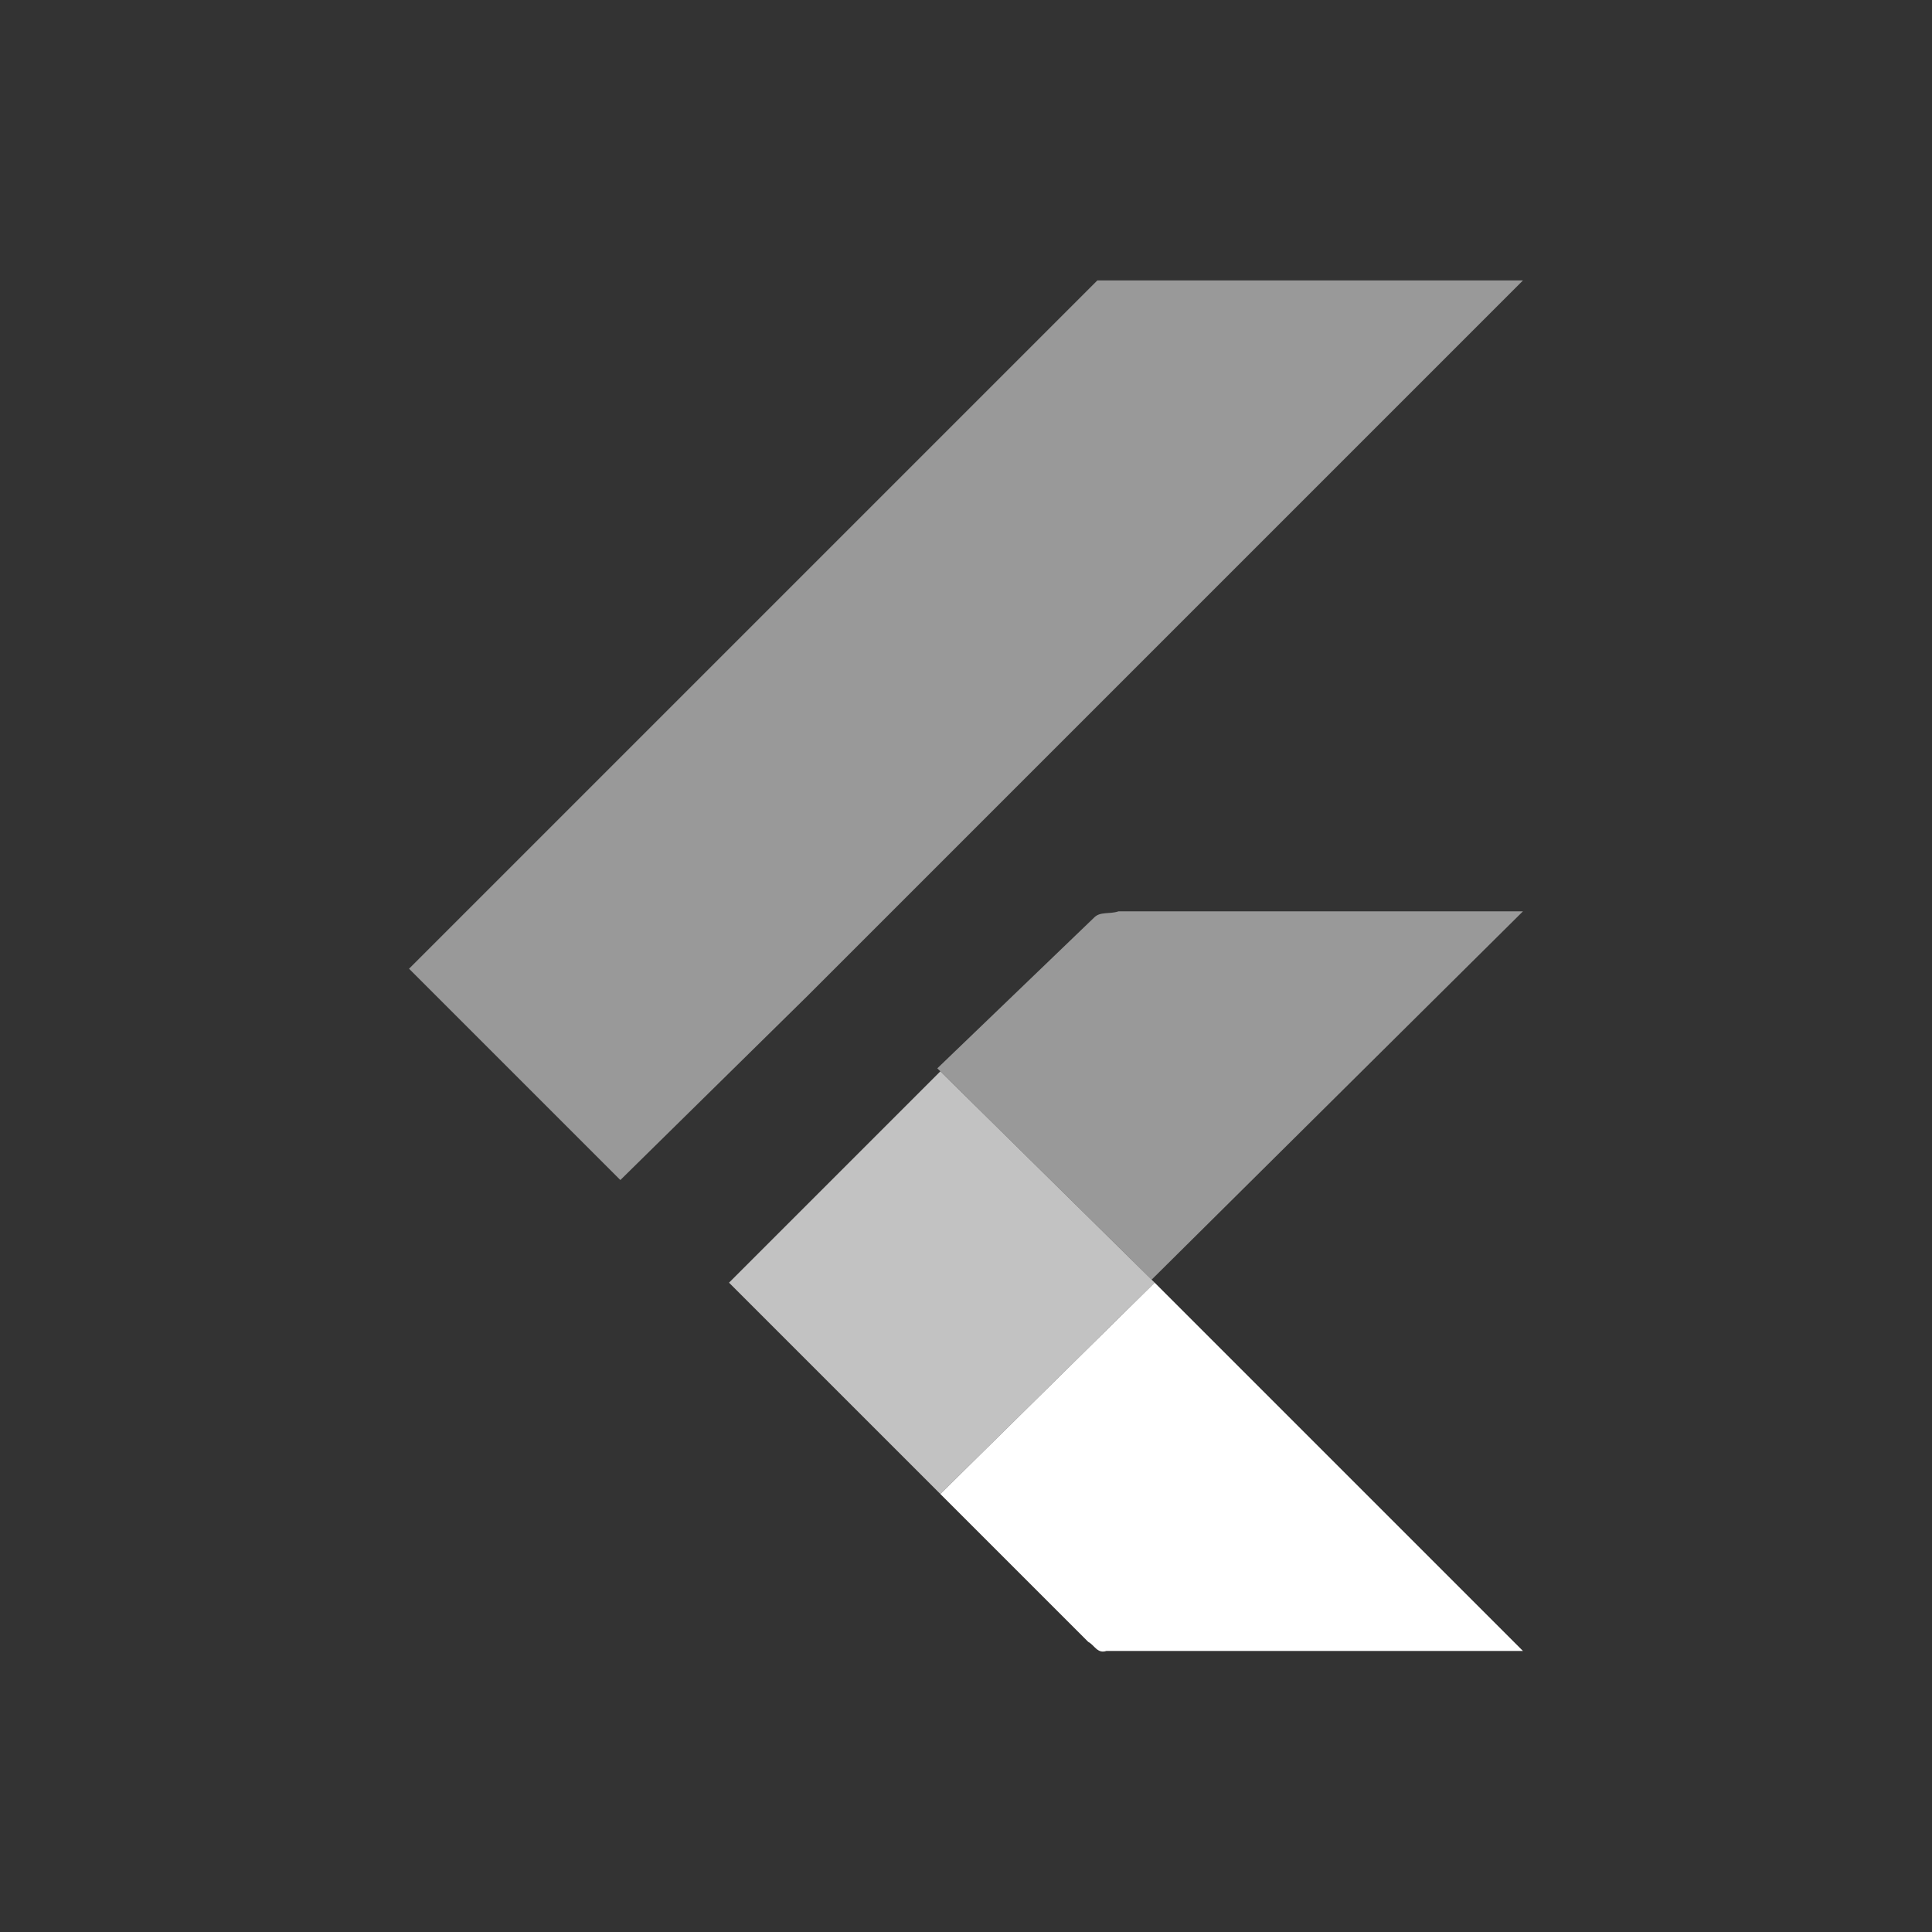 <svg width="64" height="64" viewBox="0 0 64 64" fill="none" xmlns="http://www.w3.org/2000/svg">
<rect x="0" y="0" width="64" height="64" fill="#333333" stroke="none"/>
<path opacity="0.5" d="M36.35 9.29H50.45L26.75 32.99L20.55 39.09L13.55 32.09L36.35 9.29ZM36.25 30.39C36.45 30.19 36.75 30.29 37.05 30.19H50.45L38.15 42.39L31.05 35.39L36.25 30.39Z" fill="white"/>
<path opacity="0.7" d="M24.15 42.49L31.15 35.49L38.25 42.49L31.15 49.49L24.15 42.49Z" fill="white"/>
<path d="M31.15 49.49L38.25 42.49L50.45 54.69C45.85 54.69 41.25 54.69 36.65 54.69C36.35 54.79 36.25 54.49 36.05 54.39L31.15 49.49Z" fill="white"/>
</svg>
